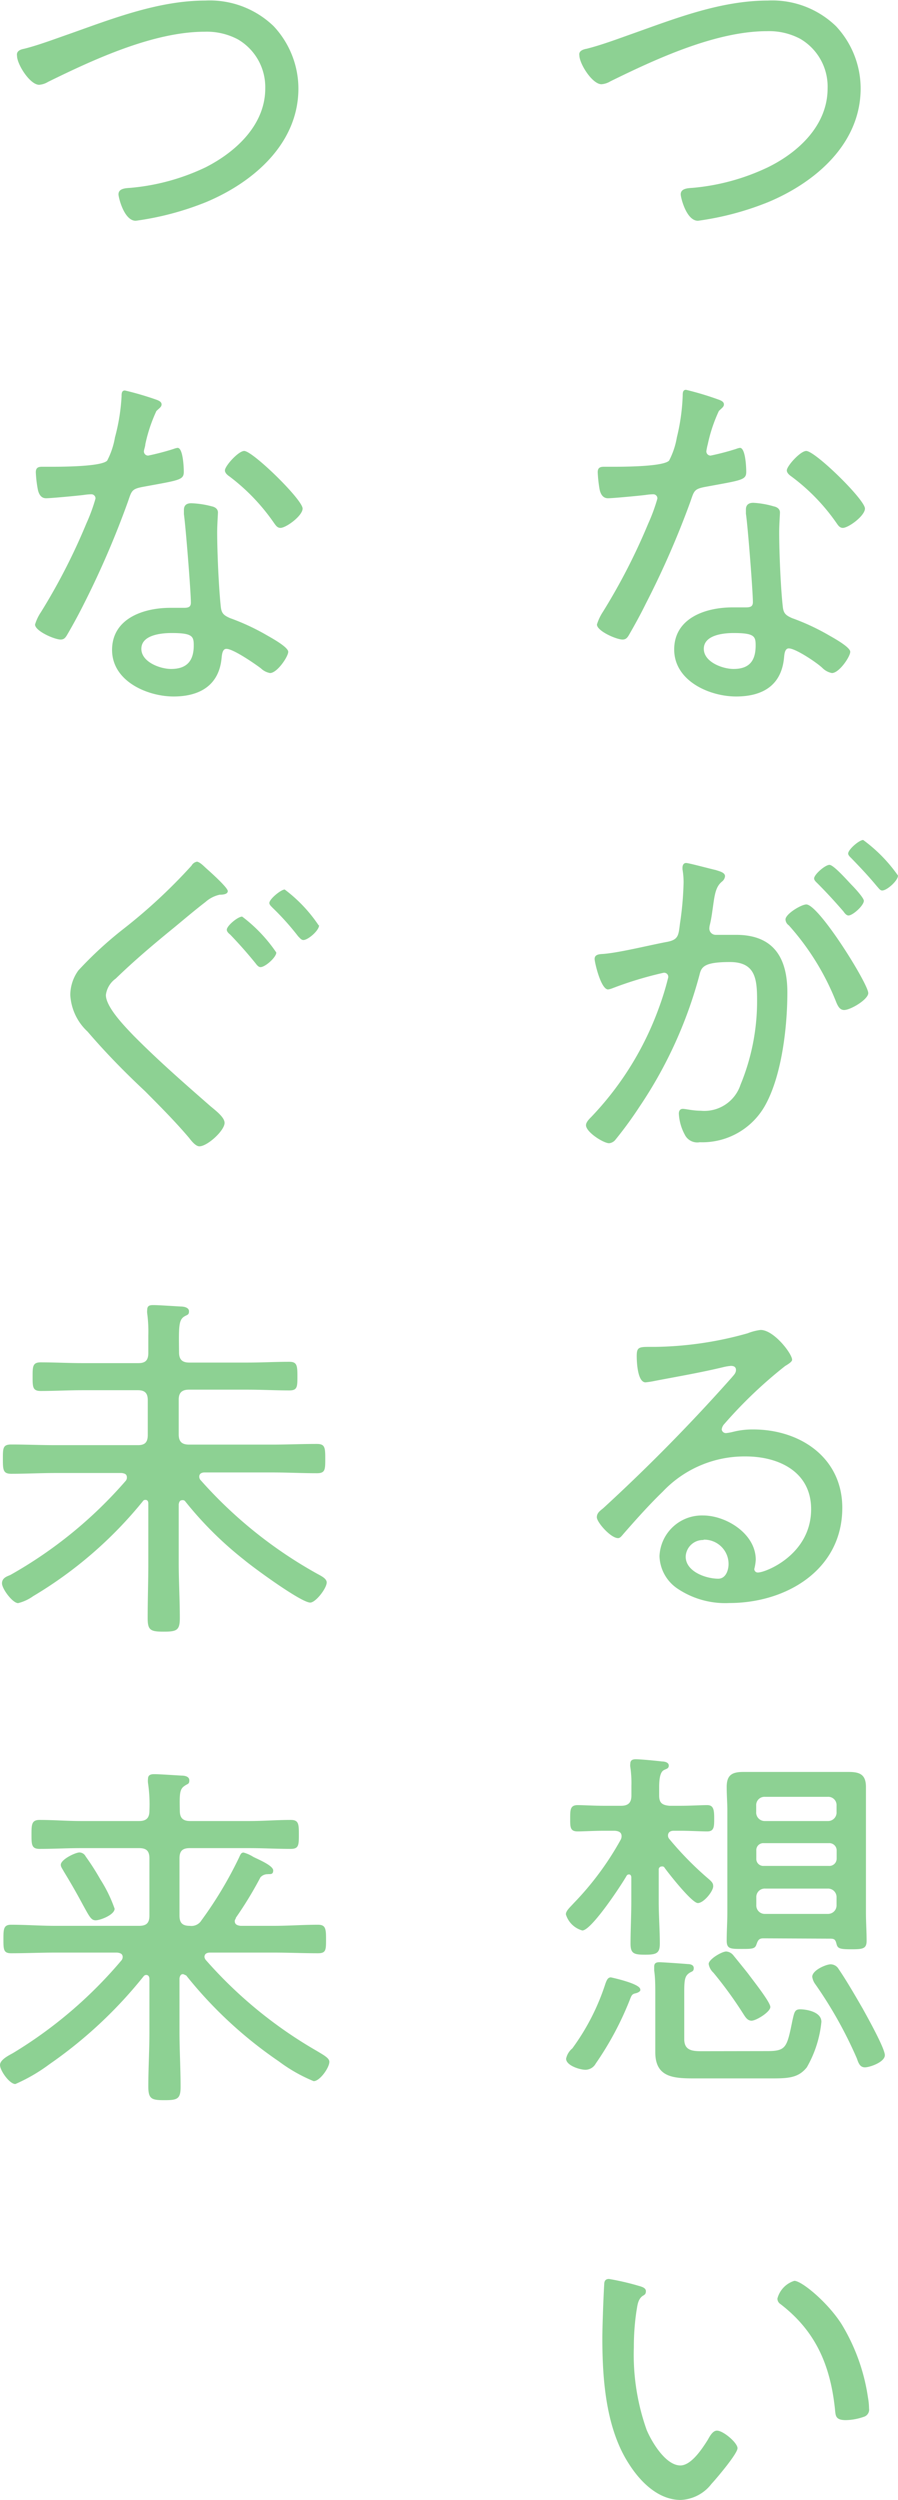 <svg xmlns="http://www.w3.org/2000/svg" viewBox="0 0 81.25 226.13"><defs><style>.cls-1{fill:#8dd193;}</style></defs><g id="レイヤー_2" data-name="レイヤー 2"><g id="レイヤー_1-2" data-name="レイヤー 1"><path class="cls-1" d="M53.08,4.41c1.32-.33,2.84-.9,4.14-1.36,3.91-1.39,8-3,12.26-3a8.29,8.29,0,0,1,6.16,2.32A8.25,8.25,0,0,1,77.87,8c0,5-4.08,8.49-8.36,10.28a26.4,26.4,0,0,1-6.36,1.69c-1.06,0-1.56-2.12-1.56-2.39,0-.56.7-.56,1.1-.59a19.8,19.8,0,0,0,6.79-1.86c2.78-1.36,5.4-3.81,5.4-7.13A5,5,0,0,0,72.4,3.51a6,6,0,0,0-3-.69c-4.64,0-10.07,2.52-14.18,4.54a1.8,1.8,0,0,1-.8.26c-.83,0-2-1.85-2-2.62C52.35,4.61,52.74,4.47,53.08,4.41Z"/><path class="cls-1" d="M65.11,36.18c.16.07.39.17.39.4s-.2.33-.46.6a13.9,13.9,0,0,0-1,3,5.47,5.47,0,0,0-.13.63.38.38,0,0,0,.39.4,22.91,22.91,0,0,0,2.29-.6,1.61,1.61,0,0,1,.36-.1c.5,0,.57,1.76.57,2.16,0,.76-.4.76-3.65,1.36-1.09.2-1.06.36-1.42,1.39a79.89,79.89,0,0,1-4,9.15c-.49,1-1,1.92-1.55,2.88-.14.23-.27.4-.57.4-.56,0-2.32-.77-2.32-1.36a4.43,4.43,0,0,1,.53-1.13,55.37,55.37,0,0,0,4.11-8,16.18,16.18,0,0,0,.83-2.26.37.37,0,0,0-.4-.39,4.91,4.91,0,0,0-.66.06c-.53.07-3,.3-3.41.3s-.67-.3-.77-.86a12.56,12.56,0,0,1-.16-1.49c0-.4.2-.5.56-.5s.53,0,.76,0c.9,0,4.64,0,5.14-.56a7.08,7.08,0,0,0,.7-2.09,18.51,18.51,0,0,0,.53-3.78c0-.23,0-.53.3-.53A27.48,27.48,0,0,1,65.11,36.18ZM70,45.8c.3.06.57.23.57.56,0,.13-.07,1.13-.07,1.79,0,1.76.13,5,.33,6.76.07.6.3.76.83,1a20.41,20.41,0,0,1,3.35,1.56c.4.23,1.92,1.06,1.92,1.49s-1,1.92-1.66,1.92a1.66,1.66,0,0,1-.83-.43C74,60,72,58.65,71.37,58.65c-.37,0-.4.54-.43.83C70.71,62,69,63,66.6,63S61,61.6,61,58.75s2.85-3.81,5.27-3.81c.4,0,.83,0,1.22,0s.63-.07.63-.47c0-1-.46-6.89-.63-8v-.39c0-.43.27-.6.67-.6A8.1,8.1,0,0,1,70,45.8ZM63.68,58.69c0,1.19,1.69,1.82,2.69,1.82,1.42,0,2-.73,2-2.12,0-.83-.1-1.13-2-1.13C65.47,57.26,63.68,57.43,63.68,58.69ZM78.26,46c0,.66-1.49,1.75-2,1.75-.29,0-.43-.23-.59-.46a18,18,0,0,0-4.05-4.18c-.19-.13-.43-.33-.43-.56,0-.4,1.23-1.76,1.76-1.76C73.79,40.82,78.26,45.2,78.26,46Z"/><path class="cls-1" d="M64.77,78.7c.27.1.83.2.83.56a.7.7,0,0,1-.26.47c-.57.46-.67,1.12-.83,2.28-.07.47-.13,1-.27,1.59a1.59,1.59,0,0,0-.06.37.57.57,0,0,0,.59.59c.24,0,1.2,0,1.83,0,3.38,0,4.64,2.06,4.64,5.2s-.5,7.4-1.93,10.08a6.51,6.51,0,0,1-6,3.48,1.26,1.26,0,0,1-1.36-.7,4.49,4.49,0,0,1-.53-1.89c0-.23.1-.43.36-.43s.9.17,1.62.17A3.44,3.44,0,0,0,67,98.12a19.8,19.8,0,0,0,1.5-7.62c0-1.93-.14-3.48-2.46-3.48s-2.58.43-2.75,1.16a39.44,39.44,0,0,1-5.43,11.93,35.82,35.82,0,0,1-2.19,3,.83.83,0,0,1-.56.3c-.5,0-2.09-1-2.09-1.63,0-.26.26-.53.46-.73a28.12,28.12,0,0,0,6.13-9.87,25.32,25.32,0,0,0,.83-2.69A.37.37,0,0,0,60,88a33.34,33.34,0,0,0-4.61,1.4,1.7,1.7,0,0,1-.37.1c-.66,0-1.22-2.46-1.22-2.76,0-.46.53-.43.86-.46,1.49-.13,4.11-.79,5.73-1.09,1-.2,1-.6,1.13-1.63a29,29,0,0,0,.33-3.74,6.75,6.75,0,0,0-.1-1.19v-.14c0-.23.1-.43.33-.43S64.31,78.6,64.77,78.7ZM78.56,89.83c0,.57-1.59,1.53-2.19,1.53-.39,0-.56-.37-.69-.66a23.11,23.11,0,0,0-4.31-7,.68.68,0,0,1-.3-.53c0-.5,1.43-1.36,1.89-1.36C74.12,81.85,78.56,89,78.56,89.83Zm-1.49-9.77c.26.26,1.09,1.16,1.09,1.42,0,.43-1,1.33-1.39,1.33-.2,0-.36-.23-.46-.37-.77-.89-1.53-1.72-2.36-2.55-.1-.1-.29-.26-.29-.43,0-.36,1-1.23,1.39-1.23S76.77,79.76,77.07,80.06Zm4.18-.86c0,.46-1,1.35-1.43,1.35-.2,0-.33-.23-.46-.36-.77-.93-1.46-1.66-2.32-2.55-.1-.1-.3-.27-.3-.43,0-.37,1-1.23,1.36-1.23A13.75,13.75,0,0,1,81.25,79.2Z"/><path class="cls-1" d="M71.67,123c0,.2-.47.46-.63.56a40.51,40.51,0,0,0-5.5,5.24.87.87,0,0,0-.24.5.38.38,0,0,0,.4.33,4.92,4.92,0,0,0,.57-.1,7.12,7.12,0,0,1,1.88-.23c4.25,0,8.06,2.55,8.06,7.09C76.21,142,71.14,145,66,145a7.73,7.73,0,0,1-4.74-1.33,3.67,3.67,0,0,1-1.59-2.91,3.84,3.84,0,0,1,3.94-3.68c2.09,0,4.77,1.65,4.77,4a4.08,4.08,0,0,1-.13.83.31.31,0,0,0,.33.33c.7,0,4.81-1.62,4.81-5.73,0-3.38-2.92-4.77-5.93-4.77a10.17,10.17,0,0,0-7.49,3.18c-1.23,1.19-2.39,2.49-3.52,3.78-.2.23-.33.43-.53.43-.66,0-1.92-1.43-1.92-1.89s.43-.66.66-.89a161.8,161.8,0,0,0,11.54-11.74c.16-.2.39-.39.39-.69s-.23-.37-.46-.37a4.58,4.58,0,0,0-.63.1c-2.06.5-4.18.86-6.26,1.26a7.94,7.94,0,0,1-.83.13c-.73,0-.8-1.85-.8-2.38,0-.76.17-.83,1.1-.83h.59a32.11,32.11,0,0,0,8.35-1.23,4.72,4.72,0,0,1,1.16-.3C70,120.28,71.67,122.44,71.67,123Zm-8,16.3a1.57,1.57,0,0,0-1.63,1.5c0,1.36,1.83,2,2.95,2,.67,0,.93-.76.93-1.33A2.2,2.2,0,0,0,63.65,139.27Z"/><path class="cls-1" d="M59.87,168.83a.27.27,0,0,0-.27.3V172c0,1.29.1,2.55.1,3.81,0,.86-.29,1-1.32,1s-1.33-.1-1.33-1c0-1.26.07-2.52.07-3.81v-2.19c0-.13-.07-.26-.2-.26a.24.24,0,0,0-.23.13c-.47.83-3.18,4.94-4,4.94a2.15,2.15,0,0,1-1.49-1.46c0-.33.4-.66.7-1a27,27,0,0,0,4.27-5.77.66.66,0,0,0,.07-.3c0-.36-.27-.46-.6-.49h-1c-.89,0-1.85.06-2.38.06-.7,0-.67-.43-.67-1.19s0-1.19.67-1.19c.53,0,1.49.06,2.38.06h1.56c.66,0,.93-.3.93-.93v-.89a10,10,0,0,0-.1-1.69,1,1,0,0,1,0-.3c0-.33.23-.4.49-.4.43,0,1.89.14,2.36.2.23,0,.63.07.63.37s-.24.29-.47.43-.4.53-.4,1.52v.76c0,.67.27.87.93.93h1c.89,0,1.85-.06,2.42-.06s.63.43.63,1.19,0,1.19-.63,1.19-1.53-.06-2.42-.06h-.63c-.27,0-.5.13-.5.43a.46.46,0,0,0,.1.29A29.42,29.42,0,0,0,64,169.86c.43.36.53.49.53.76,0,.46-.86,1.52-1.39,1.52s-2.59-2.61-3-3.18A.24.24,0,0,0,59.87,168.83ZM57.52,180.3c-.3.06-.37.16-.5.5a28.44,28.44,0,0,1-3.12,5.86,1.07,1.07,0,0,1-.92.56c-.53,0-1.76-.39-1.76-1a1.63,1.63,0,0,1,.56-.93,20.56,20.56,0,0,0,3-5.87c.1-.26.2-.56.49-.56,0,0,2.66.56,2.66,1.09C58,180.13,57.68,180.26,57.52,180.3Zm11.89,5.23c1.73,0,1.79-.33,2.29-2.78.17-.73.2-1,.7-1s1.92.2,1.92,1.13A10.25,10.25,0,0,1,73,187c-.8,1-1.76,1-3.35,1H63c-1.92,0-3.71,0-3.71-2.36,0-.46,0-.92,0-1.42v-3.88c0-.66,0-1.42-.1-2.09v-.36c0-.33.2-.4.47-.4s2.15.13,2.58.17c.2,0,.53.06.53.36s-.16.3-.33.4c-.5.3-.53.66-.53,1.92v4.11c0,1.16.93,1.09,1.92,1.09ZM68,182.78c-.37,0-.56-.33-.73-.59a36.62,36.62,0,0,0-2.72-3.75,1.36,1.36,0,0,1-.43-.79c0-.43,1.19-1.13,1.59-1.13a.91.91,0,0,1,.63.33c.3.37,1.13,1.39,1.36,1.69.36.5,2,2.55,2,3S68.42,182.78,68,182.78Zm1.06-7.45c-.43,0-.5.23-.63.59s-.4.37-1.29.37c-1.06,0-1.39,0-1.39-.76,0-.87.06-1.69.06-2.56v-9.18c0-.69-.06-1.42-.06-2.15,0-1.06.46-1.36,1.49-1.36.63,0,1.26,0,1.85,0H75c.6,0,1.19,0,1.79,0,1,0,1.56.23,1.56,1.36,0,.73,0,1.42,0,2.15V173c0,.87.06,1.69.06,2.56,0,.72-.36.76-1.39.76s-1.23-.07-1.33-.47-.19-.49-.56-.49Zm5.83-10.61a.77.77,0,0,0,.8-.83v-.56a.75.75,0,0,0-.8-.8H69.21a.75.75,0,0,0-.79.8v.56a.77.77,0,0,0,.79.83Zm-5.8,2a.63.63,0,0,0-.66.67v.72a.63.63,0,0,0,.66.67H75a.66.66,0,0,0,.7-.67v-.72a.66.66,0,0,0-.7-.67Zm.13,4.11a.76.76,0,0,0-.79.8v.69a.76.76,0,0,0,.79.8h5.67a.77.77,0,0,0,.8-.8v-.69a.77.77,0,0,0-.8-.8ZM78.26,187c-.46,0-.59-.4-.73-.8a38.21,38.21,0,0,0-3.74-6.69,1.5,1.5,0,0,1-.3-.7c0-.6,1.26-1.13,1.66-1.13a.84.84,0,0,1,.73.43c.69,1,1.59,2.56,2.18,3.58.4.73,2,3.58,2,4.21S78.69,187,78.26,187Z"/><path class="cls-1" d="M57.81,206.77c.24.07.63.17.63.47s-.13.33-.33.46c-.4.33-.43.8-.53,1.39a21.8,21.8,0,0,0-.23,3.22,20.34,20.34,0,0,0,1.16,7.49c.46,1.09,1.72,3.21,3.05,3.21,1,0,2-1.56,2.48-2.32.17-.3.44-.83.83-.83.57,0,1.86,1.1,1.86,1.59s-1.86,2.69-2.35,3.22a3.71,3.71,0,0,1-2.79,1.46c-2,0-3.61-1.59-4.64-3.19-2.12-3.21-2.45-7.65-2.45-11.43,0-1.06.1-3.81.17-4.9,0-.3.13-.47.43-.47A23.3,23.3,0,0,1,57.81,206.77Zm14.06-.46c.66,0,3,1.92,4.27,3.91a17.62,17.62,0,0,1,2.39,6.63,5.87,5.87,0,0,1,.1,1,.68.68,0,0,1-.5.77,5.21,5.21,0,0,1-1.59.29c-1,0-.93-.43-1-1.06-.43-3.94-1.75-7-4.93-9.44a.58.58,0,0,1-.27-.5A2.29,2.29,0,0,1,71.87,206.31Z"/><path class="cls-1" d="M2.19,4.41C3.51,4.08,5,3.51,6.33,3.05c3.91-1.39,8.05-3,12.26-3a8.32,8.32,0,0,1,6.17,2.32A8.28,8.28,0,0,1,27,8c0,5-4.08,8.49-8.35,10.28a26.47,26.47,0,0,1-6.37,1.69c-1.06,0-1.56-2.12-1.56-2.39,0-.56.7-.56,1.1-.59a19.74,19.74,0,0,0,6.79-1.86C21.38,13.72,24,11.27,24,8a5,5,0,0,0-2.48-4.44,6,6,0,0,0-3-.69c-4.64,0-10.07,2.52-14.18,4.54a1.76,1.76,0,0,1-.8.26c-.83,0-2-1.85-2-2.62C1.46,4.61,1.86,4.47,2.19,4.41Z"/><path class="cls-1" d="M14.22,36.18c.16.07.4.17.4.4s-.2.33-.47.6a13.9,13.9,0,0,0-1,3c0,.17-.13.53-.13.63a.38.38,0,0,0,.39.4,22.91,22.91,0,0,0,2.29-.6,1.7,1.7,0,0,1,.37-.1c.49,0,.56,1.76.56,2.16,0,.76-.4.76-3.65,1.36-1.09.2-1.06.36-1.42,1.39a81.63,81.63,0,0,1-3.94,9.15c-.5,1-1,1.92-1.56,2.88-.14.23-.27.4-.57.4-.56,0-2.32-.77-2.32-1.36a4.16,4.16,0,0,1,.54-1.13,55.31,55.31,0,0,0,4.1-8,16.18,16.18,0,0,0,.83-2.26.37.37,0,0,0-.39-.39,5.05,5.05,0,0,0-.67.06c-.53.07-3,.3-3.41.3s-.66-.3-.76-.86a10.79,10.79,0,0,1-.17-1.49c0-.4.2-.5.56-.5s.54,0,.77,0c.89,0,4.64,0,5.13-.56a7.08,7.08,0,0,0,.7-2.09A17.84,17.84,0,0,0,11,35.85c0-.23,0-.53.3-.53A27.48,27.48,0,0,1,14.22,36.18Zm4.94,9.62c.29.06.56.23.56.56,0,.13-.07,1.13-.07,1.79,0,1.76.14,5,.33,6.76.07.6.3.76.83,1a20.41,20.41,0,0,1,3.35,1.56c.4.23,1.92,1.06,1.92,1.49s-1,1.92-1.65,1.92a1.62,1.62,0,0,1-.83-.43c-.53-.4-2.49-1.76-3.12-1.76-.36,0-.4.54-.43.83C19.82,62,18.06,63,15.71,63s-5.57-1.36-5.57-4.21,2.85-3.81,5.27-3.81c.4,0,.83,0,1.23,0s.63-.07.63-.47c0-1-.47-6.89-.63-8v-.39c0-.43.26-.6.66-.6A8.27,8.27,0,0,1,19.16,45.8ZM12.79,58.69c0,1.19,1.69,1.82,2.69,1.82,1.42,0,2.05-.73,2.05-2.12,0-.83-.1-1.13-2-1.13C14.58,57.26,12.79,57.43,12.79,58.69ZM27.38,46c0,.66-1.5,1.75-2,1.75-.3,0-.43-.23-.6-.46a18.21,18.21,0,0,0-4-4.18c-.2-.13-.43-.33-.43-.56,0-.4,1.22-1.76,1.75-1.76C22.9,40.82,27.38,45.2,27.38,46Z"/><path class="cls-1" d="M18.72,78.6c.34.3,1.89,1.69,1.89,2s-.49.33-.73.33a2.84,2.84,0,0,0-1.29.66c-1,.77-1.89,1.53-2.81,2.29-1.83,1.49-3.62,3-5.31,4.64A2.15,2.15,0,0,0,9.58,90c0,1.1,1.72,2.85,2.45,3.62,2.22,2.25,4.61,4.34,7,6.43.46.39,1.29,1,1.29,1.52,0,.7-1.56,2.12-2.28,2.12-.34,0-.73-.5-.93-.76-1.26-1.49-2.65-2.88-4-4.24C11.3,97,9.54,95.2,7.92,93.31A4.88,4.88,0,0,1,6.36,90a3.81,3.81,0,0,1,.73-2.22A34.45,34.45,0,0,1,11.2,84a49,49,0,0,0,6.13-5.7.71.71,0,0,1,.5-.36C18.13,78,18.49,78.4,18.72,78.6ZM25,86.16c0,.43-1,1.32-1.43,1.32-.2,0-.36-.23-.46-.36-.73-.9-1.49-1.76-2.29-2.59-.13-.1-.3-.26-.3-.43,0-.36,1-1.19,1.39-1.19A13.66,13.66,0,0,1,25,86.16Zm3.87-2.46c0,.47-1,1.33-1.42,1.33-.2,0-.33-.2-.47-.33a23.6,23.6,0,0,0-2.32-2.59c-.09-.1-.29-.26-.29-.43,0-.36,1.06-1.22,1.39-1.22A13.3,13.3,0,0,1,28.83,83.7Z"/><path class="cls-1" d="M16.47,135.7c-.2,0-.26.16-.3.36v5.3c0,1.66.1,3.32.1,5,0,1.1-.26,1.23-1.46,1.23s-1.45-.13-1.45-1.23c0-1.65.06-3.31.06-5V136c0-.17-.06-.33-.26-.33a.26.26,0,0,0-.24.13A37.4,37.4,0,0,1,3,144.38a4,4,0,0,1-1.36.63c-.5,0-1.46-1.29-1.46-1.79s.46-.63.76-.76a39.39,39.39,0,0,0,10.44-8.52.45.45,0,0,0,.1-.3c0-.3-.2-.36-.46-.4h-6c-1.32,0-2.65.07-4,.07-.73,0-.76-.33-.76-1.33s0-1.32.76-1.32c1.33,0,2.66.06,4,.06h7.46c.63,0,.89-.26.89-.92v-3.15c0-.63-.26-.9-.89-.9H7.46c-1.26,0-2.52.07-3.78.07-.73,0-.73-.37-.73-1.29s0-1.3.73-1.3c1.26,0,2.52.07,3.78.07h5.07c.63,0,.89-.26.89-.93v-1.56a12.55,12.55,0,0,0-.1-2,1.23,1.23,0,0,1,0-.33c0-.4.26-.43.56-.43.47,0,1.93.1,2.49.13.23,0,.73.07.73.43s-.17.3-.47.5c-.46.33-.46.93-.43,3.21,0,.67.3.93.93.93h5.24c1.29,0,2.55-.07,3.81-.07.69,0,.73.34.73,1.3s0,1.29-.73,1.29c-1.26,0-2.52-.07-3.81-.07H17.1c-.63,0-.93.27-.93.9v3.15c0,.66.3.92.93.92h7.56c1.32,0,2.65-.06,4-.06.73,0,.77.3.77,1.32s0,1.33-.77,1.33c-1.32,0-2.65-.07-4-.07H18.49c-.23,0-.46.1-.46.37a.45.45,0,0,0,.1.3,40.09,40.09,0,0,0,10.6,8.51c.37.2.83.43.83.77,0,.53-1,1.82-1.49,1.82-.83,0-5.17-3.18-6-3.88a32.59,32.59,0,0,1-5.33-5.3A.28.28,0,0,0,16.47,135.7Z"/><path class="cls-1" d="M16.54,178.57c-.2,0-.27.2-.3.37v4.84c0,1.65.1,3.31.1,5,0,1.09-.3,1.19-1.46,1.19s-1.46-.1-1.46-1.23c0-1.65.1-3.28.1-4.93V179c0-.16-.07-.36-.3-.36a.32.32,0,0,0-.23.13,40.19,40.19,0,0,1-8.52,7.95,15.4,15.4,0,0,1-3.08,1.79c-.53,0-1.39-1.22-1.39-1.72s.86-.9,1.19-1.09A39.72,39.72,0,0,0,11,177.31a.48.48,0,0,0,.1-.29c0-.3-.24-.37-.5-.4H5c-1.32,0-2.65.06-4,.06-.69,0-.69-.36-.69-1.26s0-1.32.69-1.32c1.36,0,2.69.1,4,.1h7.59c.67,0,.93-.27.93-.93V168.1c0-.66-.26-.93-.93-.93H7.32c-1.22,0-2.48.07-3.74.07-.73,0-.73-.4-.73-1.29s0-1.33.73-1.33c1.26,0,2.52.1,3.74.1h5.27c.67,0,.93-.3.93-.93a13.19,13.19,0,0,0-.13-2.52,1.59,1.59,0,0,1,0-.36c0-.37.26-.43.56-.43.53,0,1.89.1,2.49.13.26,0,.69.07.69.43s-.16.3-.43.5c-.46.3-.46.76-.43,2.25,0,.63.26.93.93.93h5.37c1.22,0,2.48-.1,3.74-.1.73,0,.73.4.73,1.33s0,1.29-.73,1.29c-1.26,0-2.52-.07-3.74-.07H17.17c-.67,0-.93.27-.93.93v5.17c0,.66.26.93.93.93a1.06,1.06,0,0,0,1.06-.5,35.8,35.8,0,0,0,3.41-5.7c.13-.3.2-.43.4-.43a3.35,3.35,0,0,1,.89.4c.53.26,1.79.79,1.79,1.22s-.33.3-.49.34a.84.84,0,0,0-.67.29,34.18,34.18,0,0,1-2.22,3.65c0,.1-.1.17-.1.3,0,.33.27.4.53.43h3c1.32,0,2.68-.1,4-.1.69,0,.73.36.73,1.32s0,1.26-.73,1.26c-1.33,0-2.69-.06-4-.06H19c-.27,0-.5.1-.5.4a.56.56,0,0,0,.14.29,39.64,39.64,0,0,0,10,8.19c.66.4,1.16.66,1.16,1,0,.53-.86,1.75-1.42,1.75a14.29,14.29,0,0,1-3.15-1.79,38.32,38.32,0,0,1-8.39-7.78C16.7,178.64,16.64,178.57,16.54,178.57ZM8.65,173.7c-.4,0-.56-.33-1.16-1.42-.36-.67-.9-1.66-1.72-3-.1-.2-.27-.4-.27-.6,0-.49,1.33-1.12,1.69-1.12a.65.65,0,0,1,.56.36A22.43,22.43,0,0,1,9.08,170a12.64,12.64,0,0,1,1.29,2.65C10.37,173.2,9.08,173.7,8.65,173.7Z"/></g></g></svg>